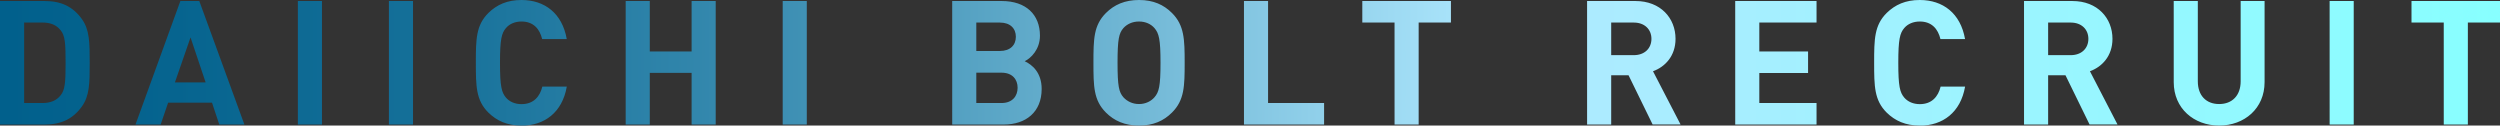 <?xml version="1.0" encoding="UTF-8"?><svg id="_レイヤー_2" xmlns="http://www.w3.org/2000/svg" xmlns:xlink="http://www.w3.org/1999/xlink" viewBox="0 0 540.41 27.14"><rect x="0" y="0" width="540.41" height="27.14" fill="#333333" stroke="none"/><defs><style>.cls-1{fill:url(#_名称未設定グラデーション_106);stroke-width:0px;}</style><linearGradient id="_名称未設定グラデーション_106" x1="0" y1="13.57" x2="540.41" y2="13.57" gradientUnits="userSpaceOnUse"><stop offset="0" stop-color="#01608c"/><stop offset=".07" stop-color="#06648f"/><stop offset=".17" stop-color="#157099"/><stop offset=".27" stop-color="#2f84aa"/><stop offset=".38" stop-color="#53a0c1"/><stop offset=".49" stop-color="#80c3df"/><stop offset=".6" stop-color="#b0e9ff"/><stop offset="1" stop-color="#87ffff"/></linearGradient></defs><g id="object"><path class="cls-1" d="m17.7,23.02c-1.91,2.66-4.42,3.9-8.06,3.9H0V.22h9.64c3.64,0,6.15,1.24,8.06,3.9,1.65,2.29,1.69,5.02,1.69,9.45s-.04,7.16-1.69,9.45ZM13.09,6.52c-.86-1.09-2.14-1.65-3.9-1.65h-3.97v17.4h3.97c1.76,0,3.04-.56,3.9-1.65.97-1.16,1.09-2.85,1.09-7.05s-.11-5.89-1.09-7.05Zm34.31,20.4l-1.57-4.72h-9.49l-1.61,4.72h-5.44L38.99.22h4.09l9.75,26.7h-5.44Zm-6.22-18.82l-3.37,9.71h6.64l-3.26-9.71Zm23.21,18.82V.22h5.21v26.7h-5.21Zm19.68,0V.22h5.21v26.7h-5.21Zm28.65.22c-3.07,0-5.32-1.01-7.16-2.81-2.66-2.66-2.7-5.66-2.7-10.76s.04-8.1,2.7-10.76c1.84-1.8,4.09-2.81,7.16-2.81,4.99,0,8.81,2.85,9.79,8.44h-5.32c-.52-2.17-1.87-3.79-4.46-3.79-1.42,0-2.59.52-3.34,1.39-.97,1.12-1.31,2.44-1.31,7.54s.34,6.41,1.31,7.54c.75.86,1.91,1.39,3.34,1.39,2.59,0,3.97-1.61,4.5-3.79h5.29c-.97,5.59-4.84,8.44-9.79,8.44Zm36.78-.22v-11.17h-9.04v11.17h-5.21V.22h5.21v10.91h9.04V.22h5.21v26.7h-5.21Zm19.69,0V.22h5.21v26.7h-5.21Zm47.81,0h-11.17V.22h10.72c5.21,0,8.25,2.92,8.25,7.5,0,2.96-1.95,4.87-3.3,5.51,1.61.75,3.67,2.44,3.67,6,0,4.99-3.41,7.69-8.17,7.69Zm-.86-22.05h-5.1v6.15h5.1c2.21,0,3.45-1.24,3.45-3.07s-1.24-3.07-3.45-3.07Zm.34,10.84h-5.44v6.56h5.44c2.36,0,3.49-1.5,3.49-3.3s-1.12-3.26-3.49-3.26Zm36.86,8.62c-1.8,1.8-4.05,2.81-7.12,2.81s-5.36-1.01-7.16-2.81c-2.66-2.66-2.7-5.66-2.7-10.76s.04-8.1,2.7-10.76c1.8-1.8,4.09-2.81,7.16-2.81s5.32,1.01,7.12,2.81c2.66,2.66,2.74,5.66,2.74,10.76s-.07,8.1-2.74,10.76Zm-3.79-18.26c-.75-.86-1.91-1.42-3.34-1.42s-2.59.56-3.37,1.42c-.97,1.12-1.27,2.4-1.27,7.5s.3,6.34,1.27,7.46c.79.86,1.95,1.46,3.37,1.46s2.59-.6,3.34-1.46c.97-1.12,1.31-2.36,1.31-7.46s-.34-6.37-1.31-7.5Zm19.35,20.85V.22h5.21v22.05h12.11v4.65h-17.32Zm37.76-22.05v22.05h-5.21V4.87h-6.97V.22h19.16v4.65h-6.97Zm50.58,22.05l-5.21-10.65h-3.75v10.65h-5.21V.22h10.46c5.44,0,8.66,3.71,8.66,8.17,0,3.75-2.29,6.07-4.87,7.01l5.96,11.51h-6.04Zm-4.05-22.05h-4.91v7.05h4.91c2.29,0,3.79-1.46,3.79-3.52s-1.5-3.52-3.79-3.52Zm21.9,22.05V.22h17.58v4.65h-12.37v6.26h10.54v4.65h-10.54v6.49h12.37v4.65h-17.58Zm39.89.22c-3.07,0-5.32-1.01-7.16-2.81-2.66-2.66-2.7-5.66-2.7-10.76s.04-8.1,2.7-10.76c1.84-1.8,4.09-2.81,7.16-2.81,4.99,0,8.81,2.85,9.79,8.44h-5.32c-.52-2.17-1.87-3.79-4.46-3.79-1.42,0-2.59.52-3.34,1.39-.97,1.12-1.31,2.44-1.31,7.54s.34,6.41,1.31,7.54c.75.86,1.91,1.39,3.34,1.39,2.59,0,3.97-1.61,4.5-3.79h5.29c-.97,5.59-4.84,8.44-9.79,8.44Zm36.71-.22l-5.21-10.65h-3.75v10.65h-5.21V.22h10.46c5.44,0,8.66,3.71,8.66,8.17,0,3.75-2.29,6.07-4.87,7.01l5.96,11.51h-6.04Zm-4.05-22.05h-4.91v7.05h4.91c2.29,0,3.79-1.46,3.79-3.52s-1.5-3.52-3.79-3.52Zm32.06,22.27c-5.47,0-9.82-3.71-9.82-9.37V.22h5.21v17.36c0,3.07,1.8,4.91,4.61,4.91s4.65-1.84,4.65-4.91V.22h5.17v17.55c0,5.66-4.35,9.37-9.82,9.37Zm23.88-.22V.22h5.21v26.7h-5.21Zm29.88-22.05v22.05h-5.21V4.87h-6.97V.22h19.16v4.65h-6.97Z"/></g></svg>
